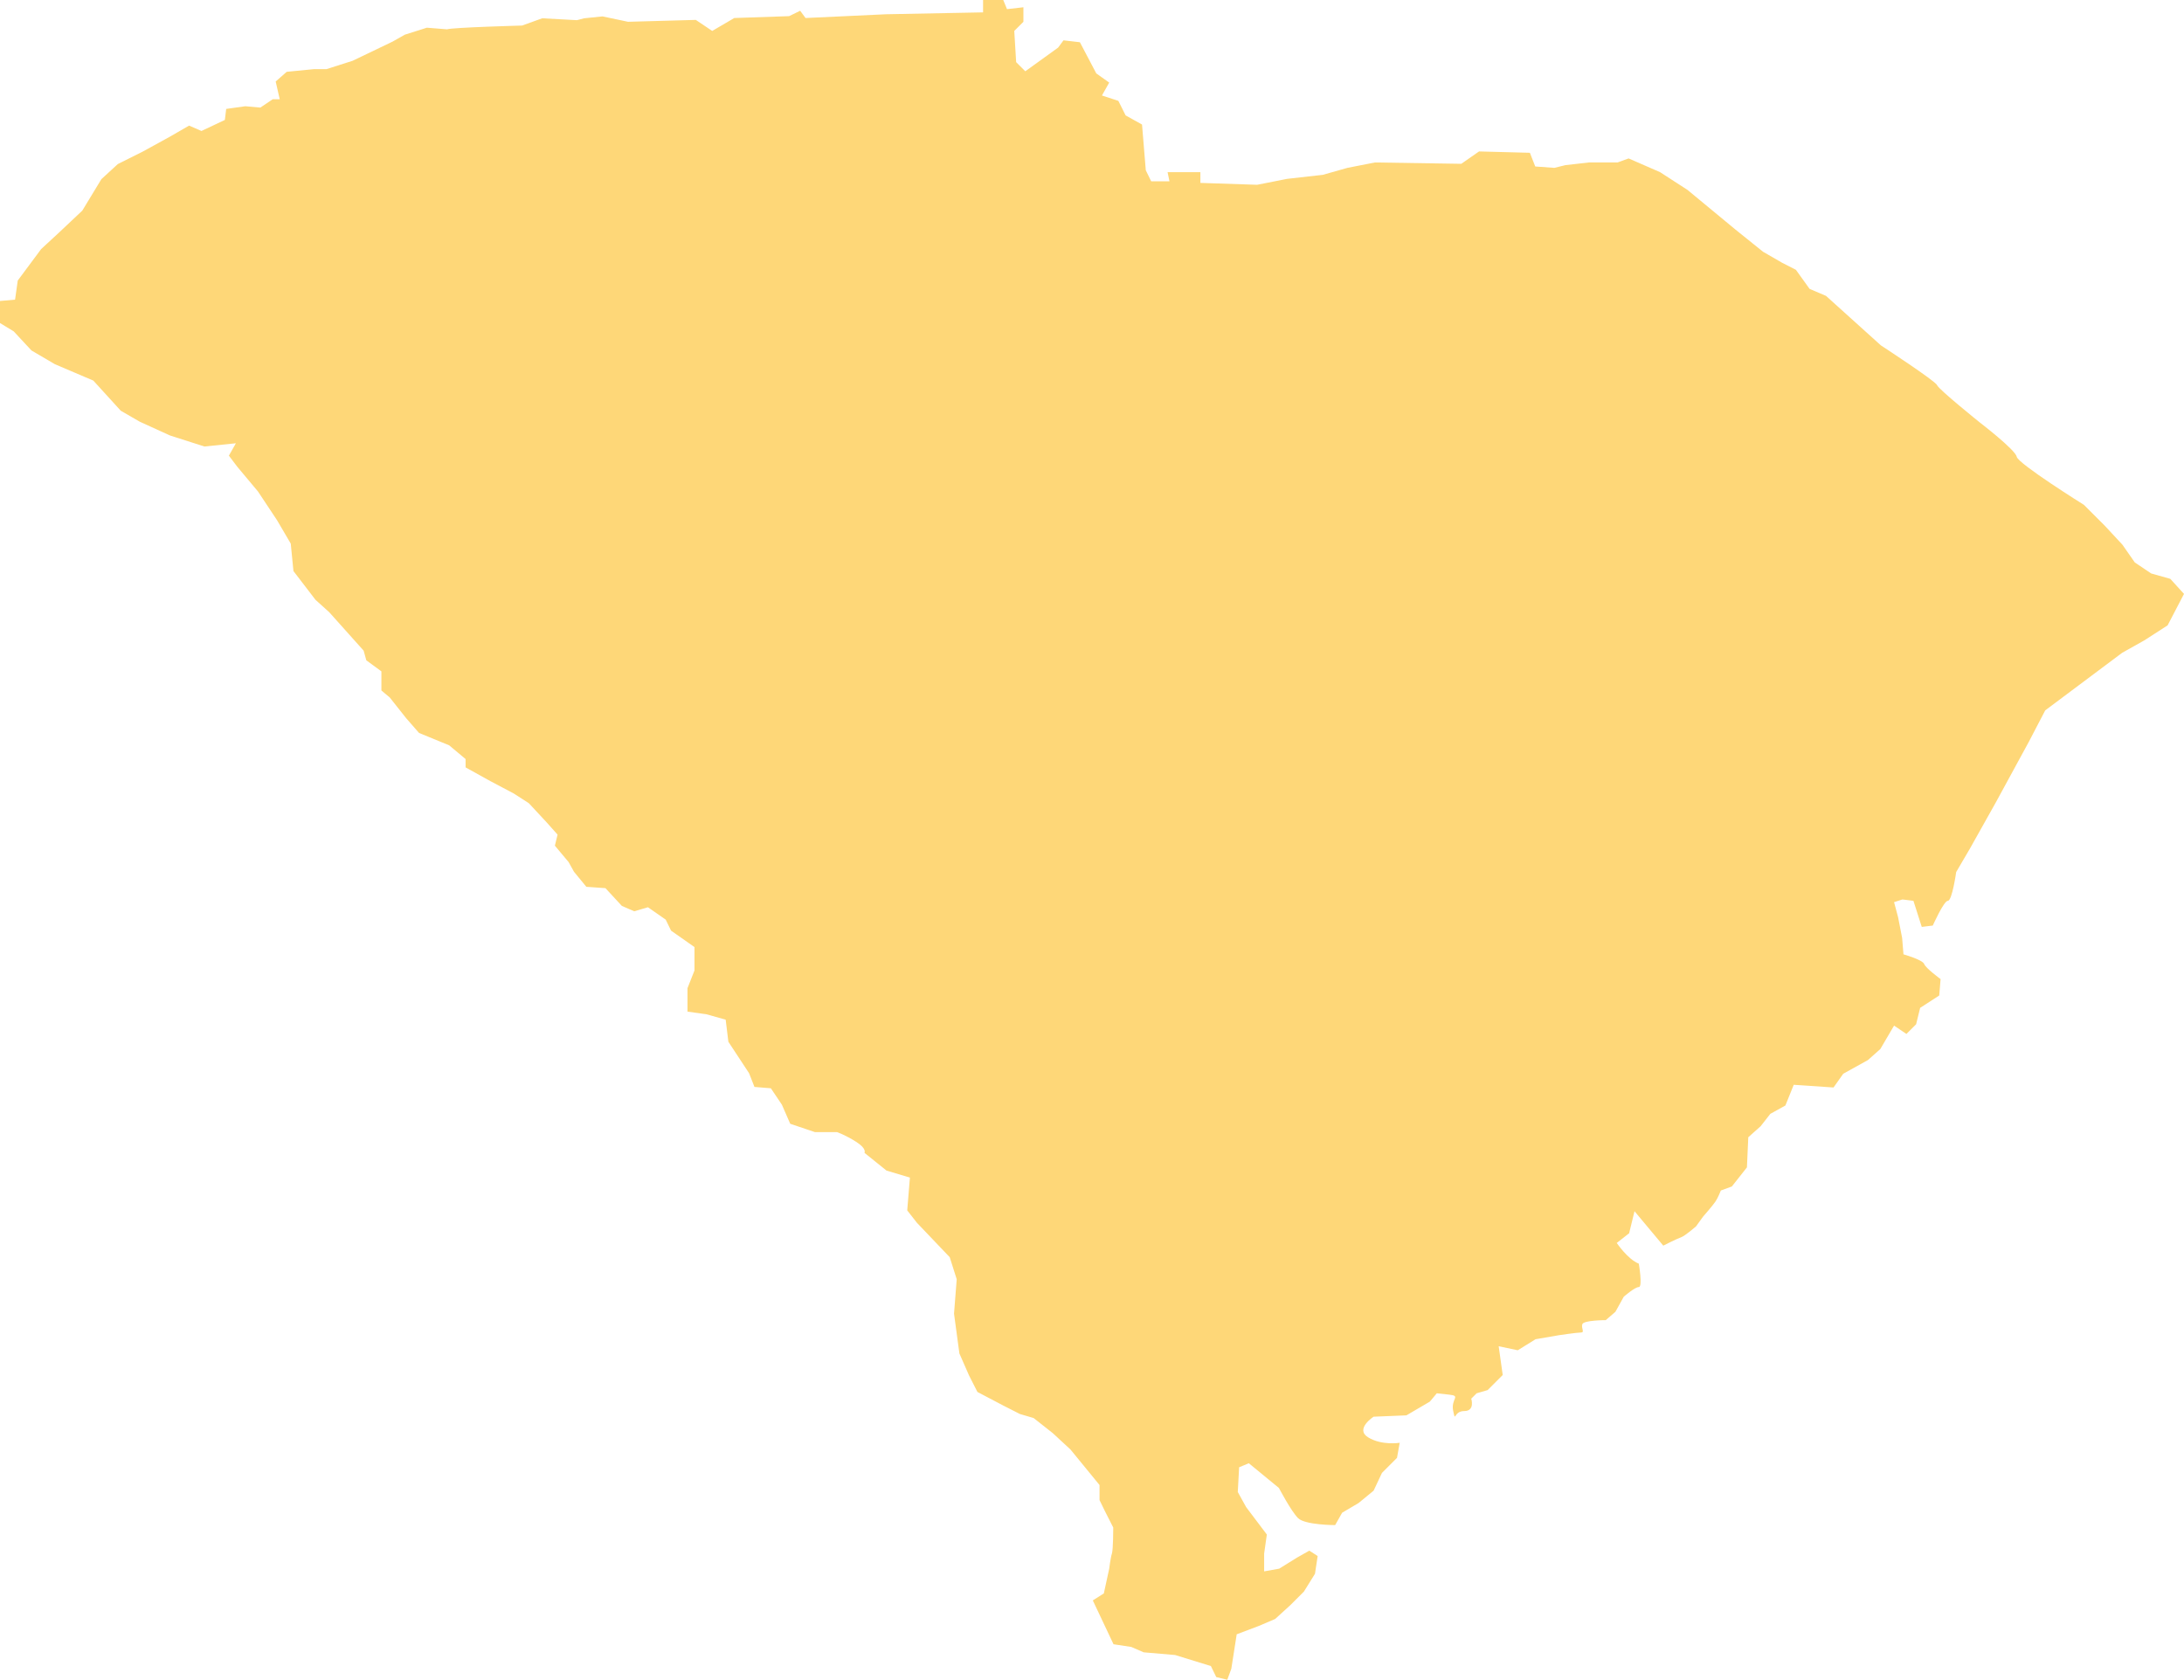 <?xml version="1.0" encoding="UTF-8" standalone="no"?><svg xmlns="http://www.w3.org/2000/svg" xmlns:xlink="http://www.w3.org/1999/xlink" fill="#fed778" height="624.5" preserveAspectRatio="xMidYMid meet" version="1" viewBox="0.0 0.0 812.0 624.5" width="812" zoomAndPan="magnify"><g id="change1_1"><path d="M166.2,10.9c2-0.7,27.9-1.4,27.9-1.4l7.5-2.7l12.9,0.7l2.7-0.7l6.8-0.7l9.5,2l25.2-0.7l6.1,4.1l8.2-4.8l20.4-0.7l4.1-2 l2,2.7l29.9-1.4l36.1-0.7V0h7.5l1.4,3.4l6.1-0.7v5.4l-3.4,3.4l0.7,11.6l3.4,3.4l12.2-8.8l2-2.7l6.1,0.7l6.1,11.6l4.8,3.4l-2.7,4.8 l6.1,2l2.7,5.4l6.1,3.4l1.4,17l2,4.1h6.8l-0.7-3.4h12.2V68l21.1,0.7l11.1-2.2l13.3-1.5l9.2-2.6l10.2-2l32.1,0.5l6.6-4.6l18.9,0.5 l2,5.1l7.1,0.5l4.1-1l8.7-1h10.7l4.1-1.5l11.7,5.1l10.2,6.6l17.9,14.8l10.2,8.2l7.1,4.1l5.1,2.6l5.1,7.1l6.1,2.6l20.4,18.4 c0,0,20.4,13.3,20.9,14.8c0.5,1.5,15.8,13.8,15.8,13.8s13.3,10.2,13.8,12.8c0.5,2.6,25,17.9,25,17.9l7.7,7.7l6.6,7.1l4.6,6.6 l6.1,4.1l7.1,2l5.1,5.6l-6.1,11.7l-8.7,5.6l-8.2,4.6l-28.6,21.4l-6.1,11.7l-12.2,22.4l-9.7,17.3l-5.1,8.7c0,0-1.5,10.7-3.1,10.7 c-1.5,0-5.6,9.2-5.6,9.2l-4.1,0.5l-3.1-9.7l-4.1-0.5l-3.1,1l1.5,5.6l1.5,7.7l0.5,6.1c0,0,7.1,2,7.7,3.6s6.1,5.6,6.1,5.6l-0.5,6.1 l-7.1,4.6l-1.5,6.1l-3.6,3.6l-4.6-3.1l-5.1,8.7l-4.6,4.1l-9.2,5.1l-3.6,5.1l-14.8-1l-3.1,7.7l-5.6,3.1l-3.6,4.6l-4.6,4.1l-0.5,11.2 l-5.6,7.1l-4.1,1.5c0,0-1,2.6-2,4.1s-4.6,5.6-4.6,5.6l-2.6,3.6c0,0-4.1,3.6-5.6,4.1c-1.5,0.5-6.6,3.1-6.6,3.1l-10.7-12.8l-2,8.2 l-4.6,3.6c0,0,4.1,6.1,8.2,7.7c0,0,1.5,8.7,0,8.7c-1.5,0-5.6,3.6-5.6,3.6l-3.1,5.6l-3.6,3.1c0,0-8.2,0-8.7,1.5 c-0.5,1.5,1,3.1-0.5,3.1c-1.5,0-8.2,1-8.2,1l-8.7,1.5l-6.6,4.1l-7.1-1.5l1.5,10.7l-5.6,5.6L549,518l-2,2c0,0,1.5,4.6-2.6,4.6 c-4.1,0-3.1,4.6-4.1,0c-1-4.6,3.1-5.6-1.5-6.1c-4.6-0.5-4.6-0.5-4.6-0.5l-2.6,3.1l-8.7,5.1l-12.2,0.5c0,0-7.1,4.6-2,7.7 c5.1,3.1,11.7,2,11.7,2l-1,5.6l-5.6,5.6l-3.1,6.6l-5.6,4.6l-6.1,3.6l-2.6,4.6c0,0-11.2,0-13.8-2.6c-2.6-2.6-7.1-11.2-7.1-11.2 l-11.2-9.2l-3.6,1.5l-0.5,9.2l3.1,5.6l7.7,10.2l-1,7.1v6.6l5.6-1l6.6-4.1l4.6-2.6l3.1,2l-1,6.6l-4.1,6.6l-5.1,5.1l-5.6,5.1l-6.1,2.6 l-8.2,3.1l-2,12.8l-1.5,4.1l-4.1-1l-2-4.1l-13.3-4.1l-11.7-1l-4.6-2l-6.6-1l-7.7-16.3l4.1-2.6l2-9.2c0,0,0.5-4.1,1-5.6 c0.5-1.5,0.5-9.7,0.5-9.7l-3.1-6.1l-2-4.1v-5.6L398,538.9l-6.6-6.1l-7.1-5.6l-5.1-1.5l-6.1-3.1l-9.7-5.1l-3.1-6.1l-3.6-8.2l-2-14.8 l1-12.8l-2.6-8.2l-12.2-12.8l-3.6-4.6l1-12.2l-8.7-2.6l-8.2-6.6c0,0,1-1.5-3.1-4.1c-4.1-2.6-7.1-3.6-7.1-3.6h-8.2l-9.2-3.1l-3.1-7.1 l-4.1-6.1l-6.1-0.5l-2-5.1l-7.7-11.7l-1-8.2l-7.1-2l-7.1-1v-8.7l2.6-6.6v-8.7l-8.7-6.1l-2-4.1l-6.6-4.6l-5.1,1.5l-4.6-2l-6.1-6.6 l-7.1-0.5l-4.6-5.6l-2-3.6l-5.1-6.1l1-4.1l-4.1-4.6l-6.6-7.1l-5.6-3.6l-8.7-4.6l-9.2-5.1v-3.1l-6.1-5.1l-11.2-4.6L151,267l-6.1-7.7 l-3.1-2.6v-7.1l-5.6-4.1l-1-3.6l-12.8-14.3l-5.1-4.6l-8.2-10.7l-1-10.2l-5.1-8.7l-7.1-10.7l-7.7-9.2l-3.1-4.1l2.6-4.6L76,166 l-12.8-4.1L52,156.8l-7.1-4.1l-10.2-11.2l-14.3-6.1l-8.7-5.1l-6.6-7.1L0,120.1v-8.2l5.6-0.5l1-7.1l8.7-11.7l6.6-6.1l8.7-8.2 l7.1-11.7l6.1-5.6l9.2-4.6l10.2-5.6l7.1-4.1l4.6,2l8.7-4.1l0.5-4.1l7.1-1l5.6,0.5l4.6-3.1h2.6l-1.5-6.6l4.1-3.6l10.2-1h4.6l9.7-3.1 l14.8-7.1l4.6-2.6l8.2-2.6L166.2,10.9z"/></g></svg>